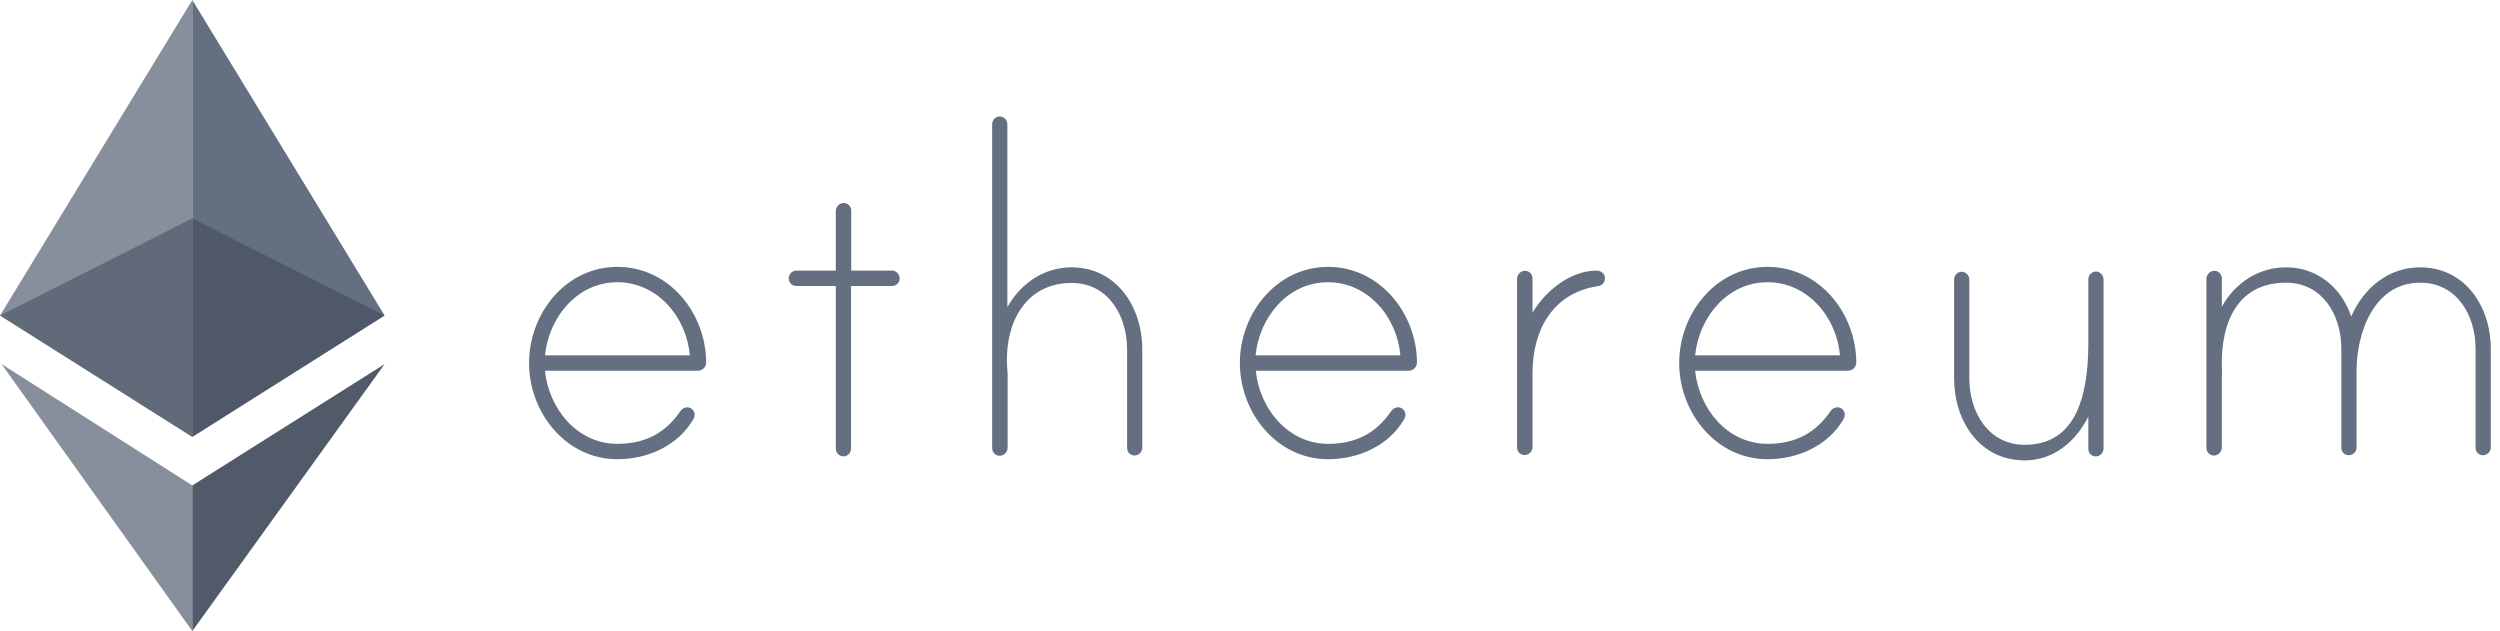 <svg width="103px" height="26px" viewBox="0 0 103 26" version="1.1" xmlns="http://www.w3.org/2000/svg">
    <path d="M86.467,11.206 C86.589,11.263 86.667,11.387 86.666,11.523 L86.666,18.488 C86.661,18.661 86.524,18.799 86.353,18.804 C86.269,18.807 86.188,18.774 86.128,18.714 C86.069,18.654 86.037,18.573 86.039,18.488 L86.039,17.164 C85.517,18.21 84.595,18.968 83.417,18.968 C81.545,18.968 80.509,17.327 80.509,15.59 L80.509,11.513 C80.511,11.339 80.65,11.198 80.823,11.196 C80.994,11.201 81.131,11.34 81.136,11.513 L81.136,15.59 C81.136,16.962 81.906,18.325 83.417,18.325 C85.343,18.325 85.934,16.668 86.026,14.701 L86.038,14.304 L86.038,14.304 L86.039,11.503 C86.041,11.399 86.092,11.302 86.177,11.243 C86.262,11.184 86.37,11.17 86.467,11.206 Z M25.436,10.995 C27.565,10.995 29.085,12.894 29.095,14.938 C29.092,15.126 28.939,15.276 28.753,15.274 L22.453,15.274 C22.614,16.847 23.783,18.286 25.436,18.286 C26.492,18.286 27.291,17.91 27.902,17.119 L28.03,16.943 C28.09,16.846 28.193,16.785 28.306,16.78 C28.39,16.778 28.471,16.81 28.53,16.87 C28.59,16.93 28.622,17.012 28.62,17.097 C28.62,17.155 28.603,17.211 28.572,17.26 C27.935,18.373 26.672,18.92 25.436,18.92 C23.318,18.92 21.797,17.001 21.797,14.957 C21.797,12.914 23.308,10.995 25.436,10.995 Z M54.721,10.995 C56.831,10.995 58.37,12.894 58.379,14.938 C58.376,15.126 58.223,15.276 58.037,15.274 L51.738,15.274 C51.899,16.847 53.068,18.286 54.721,18.286 C55.776,18.286 56.575,17.91 57.187,17.119 L57.315,16.943 C57.374,16.846 57.478,16.785 57.591,16.78 C57.675,16.778 57.756,16.81 57.815,16.87 C57.874,16.93 57.907,17.012 57.904,17.097 C57.904,17.155 57.888,17.211 57.857,17.26 C57.22,18.373 55.956,18.92 54.721,18.92 C52.602,18.92 51.082,17.001 51.082,14.957 C51.082,12.914 52.593,10.995 54.721,10.995 Z M72.822,10.995 C74.951,10.995 76.471,12.894 76.48,14.938 C76.477,15.126 76.324,15.276 76.138,15.274 L69.839,15.274 C70,16.847 71.169,18.286 72.822,18.286 C73.877,18.286 74.676,17.91 75.288,17.119 L75.416,16.943 C75.475,16.846 75.579,16.785 75.692,16.78 C75.776,16.778 75.857,16.81 75.916,16.87 C75.975,16.93 76.008,17.012 76.005,17.097 C76.005,17.155 75.989,17.211 75.958,17.26 C75.321,18.373 74.057,18.92 72.822,18.92 C70.703,18.92 69.183,17.001 69.183,14.957 C69.183,12.914 70.694,10.995 72.822,10.995 Z M34.967,8.443 C35.035,8.504 35.073,8.591 35.071,8.683 L35.071,11.148 L36.753,11.148 C36.924,11.153 37.062,11.292 37.067,11.465 C37.069,11.55 37.037,11.632 36.977,11.691 C36.918,11.751 36.837,11.784 36.753,11.782 L35.062,11.782 L35.062,18.488 C35.06,18.662 34.921,18.803 34.748,18.804 C34.577,18.799 34.44,18.661 34.435,18.488 L34.435,11.782 L32.81,11.782 C32.726,11.784 32.645,11.751 32.586,11.691 C32.526,11.632 32.494,11.55 32.496,11.465 C32.498,11.291 32.637,11.15 32.81,11.148 L34.435,11.148 L34.435,8.702 C34.435,8.534 34.556,8.392 34.72,8.366 C34.809,8.354 34.9,8.382 34.967,8.443 Z M41.19,4.797 C41.362,4.802 41.499,4.941 41.504,5.114 L41.504,12.655 C42.046,11.676 43.015,11.014 44.146,11.014 C46.008,11.014 47.063,12.655 47.063,14.391 L47.063,18.449 C47.058,18.622 46.92,18.761 46.749,18.766 C46.665,18.768 46.584,18.736 46.525,18.676 C46.465,18.616 46.433,18.534 46.436,18.449 L46.436,14.391 C46.436,13.019 45.666,11.657 44.155,11.657 C42.281,11.657 41.438,13.253 41.486,14.945 L41.497,15.165 L41.497,15.165 L41.514,15.399 L41.514,15.399 L41.514,18.44 C41.513,18.607 41.392,18.75 41.229,18.776 C41.139,18.788 41.048,18.76 40.981,18.699 C40.913,18.638 40.875,18.55 40.877,18.459 L40.877,5.114 C40.878,4.939 41.018,4.799 41.19,4.797 Z M99.712,11.014 C101.565,11.014 102.62,12.635 102.62,14.362 L102.62,18.44 C102.615,18.613 102.477,18.751 102.306,18.756 C102.222,18.759 102.141,18.726 102.082,18.666 C102.023,18.606 101.99,18.525 101.993,18.44 L101.993,14.362 C101.993,12.99 101.223,11.647 99.712,11.647 C97.812,11.647 97.09,13.7 97.09,15.293 L97.09,18.44 C97.085,18.613 96.947,18.751 96.776,18.756 C96.692,18.759 96.611,18.726 96.552,18.666 C96.493,18.606 96.46,18.525 96.463,18.44 L96.463,14.362 C96.463,12.99 95.693,11.647 94.182,11.647 C92.263,11.647 91.474,13.173 91.541,15.207 L91.548,15.295 C91.55,15.327 91.55,15.355 91.541,15.37 L91.541,18.43 C91.54,18.598 91.42,18.74 91.256,18.766 C91.166,18.778 91.076,18.75 91.008,18.689 C90.94,18.628 90.903,18.541 90.904,18.449 L90.904,11.494 C90.904,11.326 91.025,11.184 91.189,11.158 C91.279,11.146 91.369,11.174 91.437,11.235 C91.504,11.296 91.542,11.383 91.541,11.475 L91.541,12.635 C92.082,11.657 93.052,11.014 94.182,11.014 C95.465,11.014 96.463,11.839 96.871,13.038 C97.394,11.849 98.411,11.014 99.712,11.014 Z M65.781,11.148 C65.943,11.148 66.123,11.263 66.123,11.446 C66.136,11.623 66.004,11.777 65.829,11.791 C63.976,12.069 63.14,13.595 63.14,15.37 L63.14,18.411 C63.139,18.579 63.019,18.721 62.855,18.747 C62.765,18.759 62.675,18.731 62.607,18.67 C62.539,18.609 62.502,18.522 62.503,18.43 L62.503,11.494 C62.503,11.326 62.624,11.184 62.788,11.158 C62.878,11.146 62.968,11.174 63.036,11.235 C63.103,11.296 63.141,11.383 63.14,11.475 L63.14,12.885 C63.662,11.993 64.698,11.148 65.781,11.148 Z M25.436,11.628 C23.783,11.628 22.614,13.067 22.453,14.641 L28.42,14.641 C28.287,13.067 27.09,11.628 25.436,11.628 Z M54.712,11.628 C53.058,11.628 51.89,13.067 51.728,14.641 L57.695,14.641 C57.562,13.067 56.365,11.628 54.712,11.628 Z M72.822,11.628 C71.169,11.628 70,13.067 69.839,14.641 L75.806,14.641 C75.673,13.067 74.475,11.628 72.822,11.628 Z" id="Shape" fill="#646F82"/>
    <polygon id="Path" fill="#878F9C" points="0 13 7.923 18 7.923 0"/>
    <polygon id="Path" fill="#646F82" points="7.923 0 7.923 18 15.846 13"/>
    <polygon id="Path" fill="#333D4D" opacity="0.45" points="7.923 9 0 13 7.923 18 15.846 13"/>
    <polygon id="Path" fill="#878F9C" points="0.064 15 7.923 26 7.923 20"/>
    <polygon id="Path" fill="#515A69" points="7.923 20 7.923 26 15.846 15"/>
</svg>